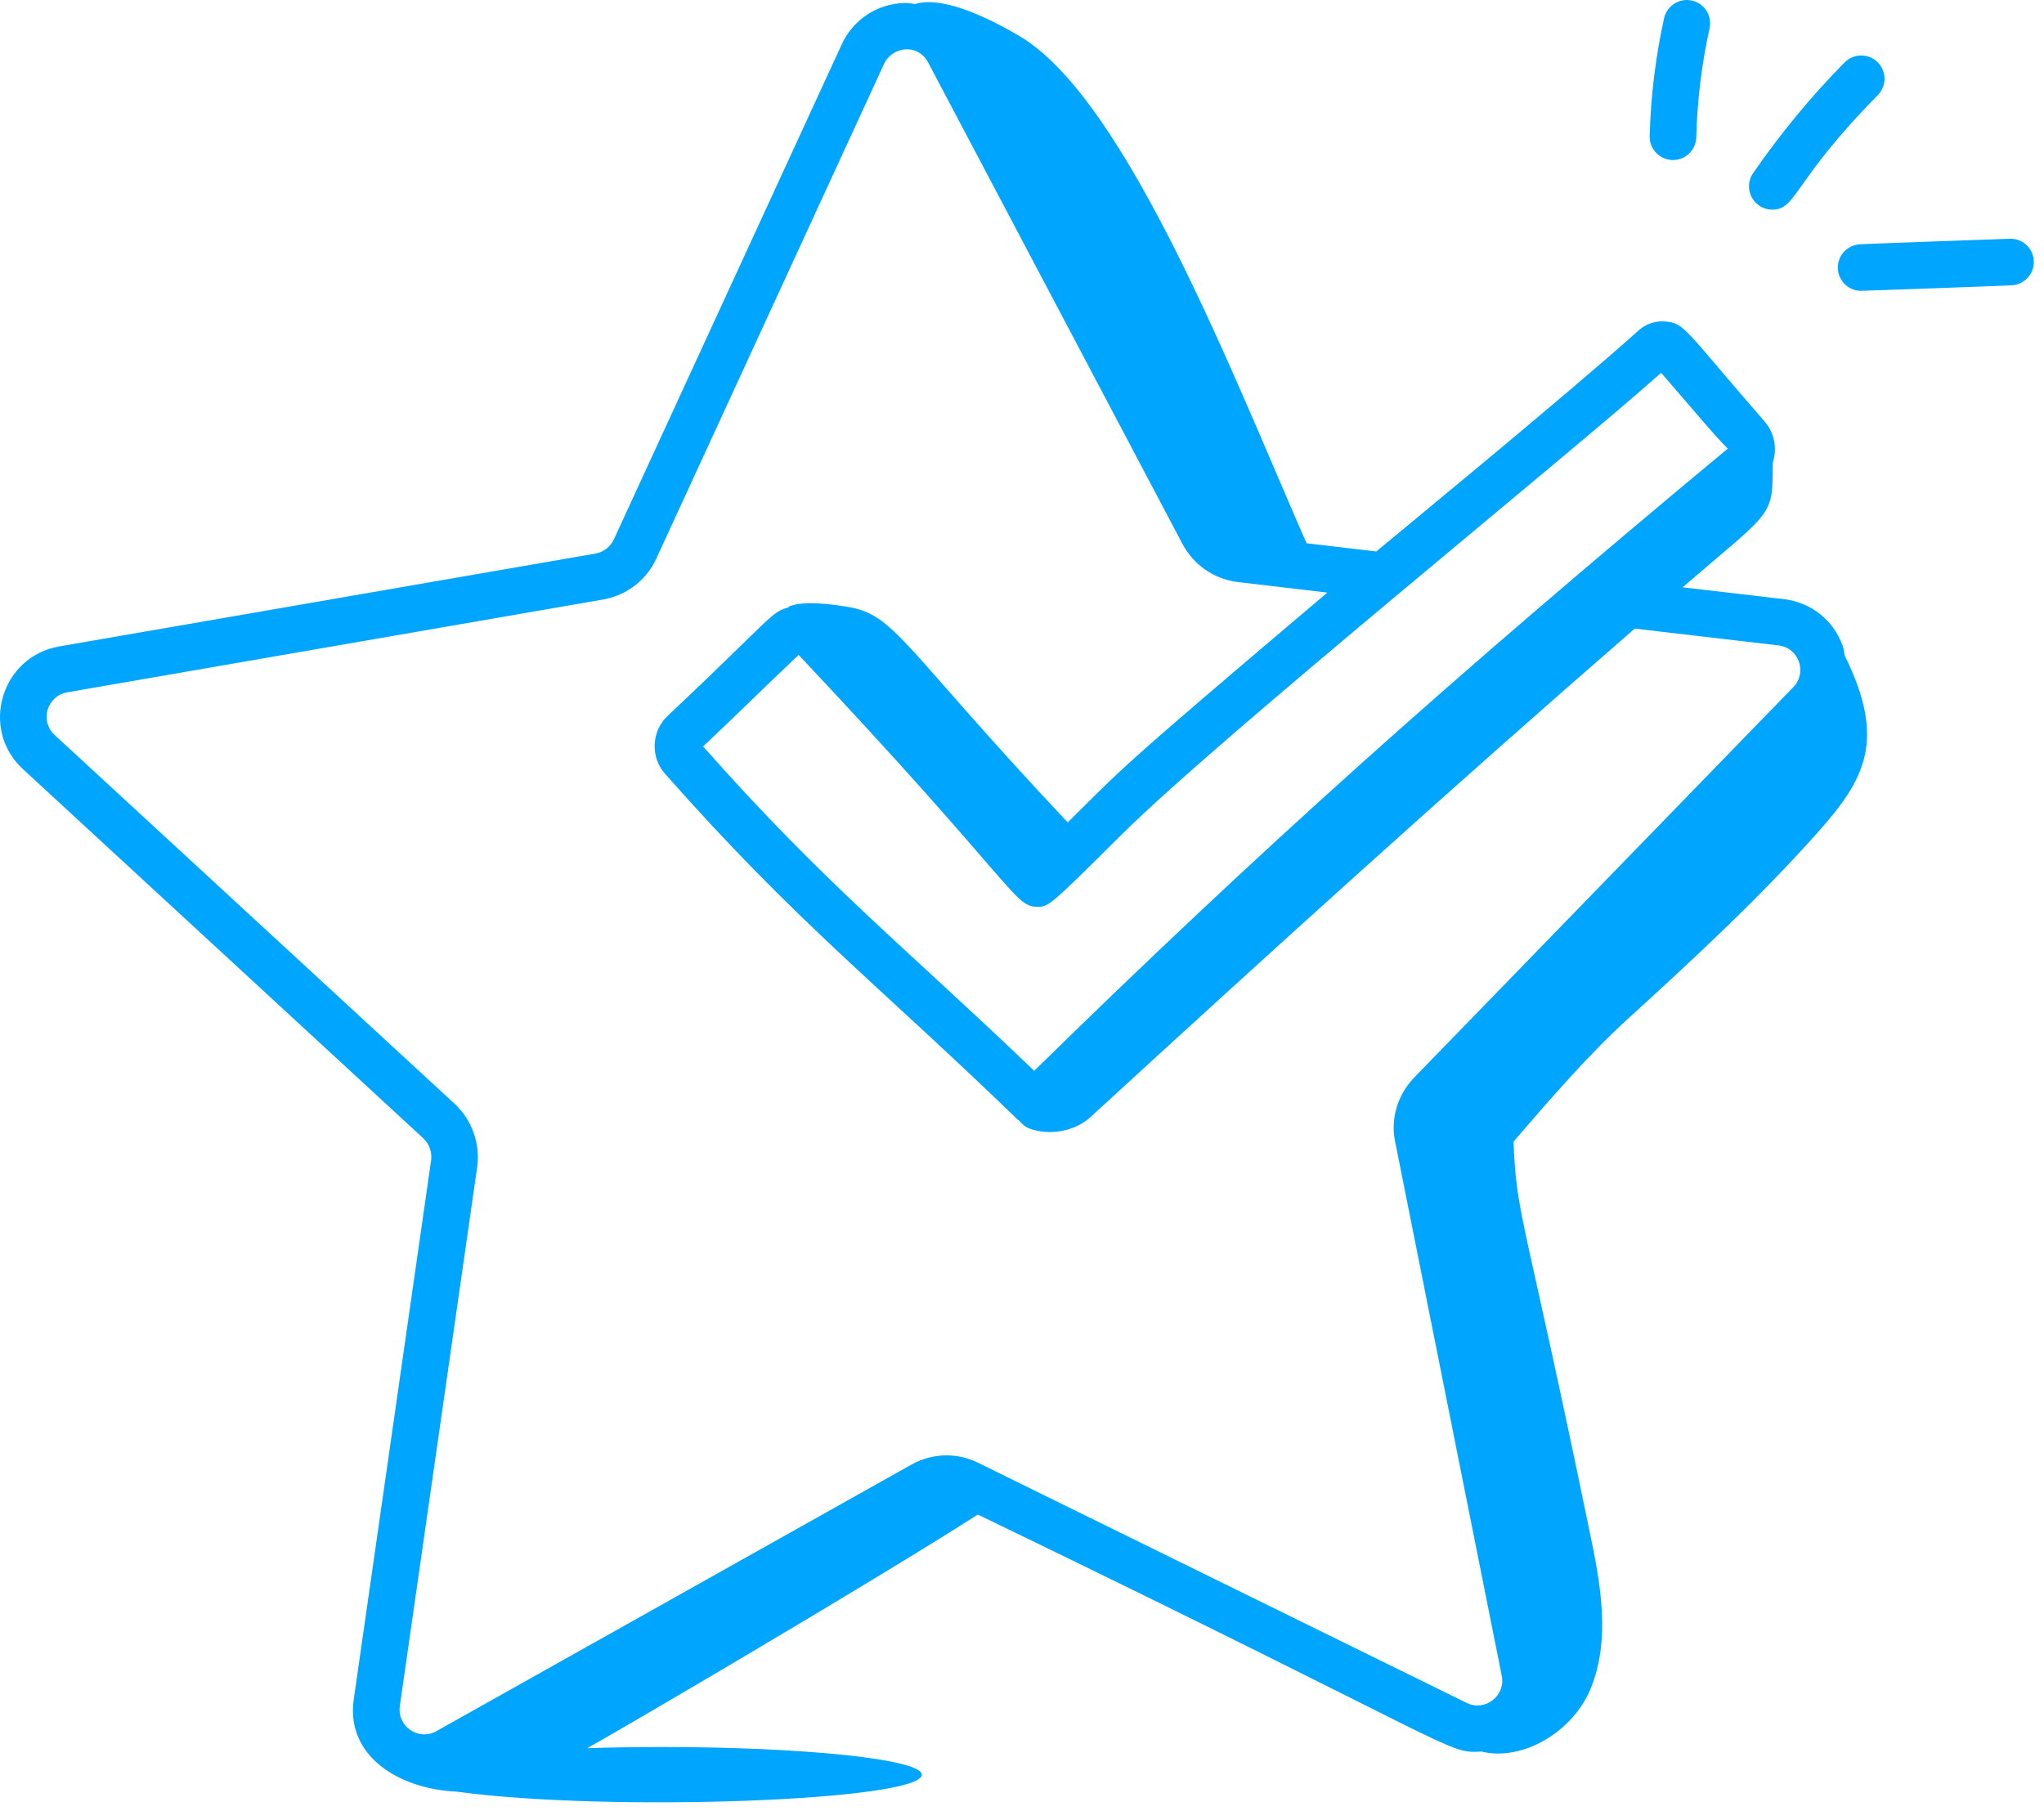 <svg width="114" height="101" viewBox="0 0 114 101" fill="none" xmlns="http://www.w3.org/2000/svg">
<path d="M90.76 56.852C94.355 53.579 98.159 50.054 101.401 46.401C103.999 43.474 105.229 41.306 102.887 36.571C102.849 36.388 102.838 36.204 102.774 36.025C102.263 34.594 101.007 33.593 99.491 33.415L93.843 32.756C98.942 28.365 98.858 28.883 98.873 25.805C99.146 24.95 98.936 24.104 98.407 23.496C93.872 18.288 93.962 17.996 92.825 17.928C92.317 17.888 91.779 18.078 91.39 18.427C87.513 21.915 77.804 29.883 76.757 30.758L72.871 30.299C68.899 21.271 62.871 5.565 56.869 2.019C55.487 1.203 52.691 -0.283 51.046 0.224C50.844 0.202 50.65 0.155 50.44 0.167C48.918 0.209 47.578 1.096 46.944 2.48L34.24 30.076C34.052 30.487 33.668 30.786 33.237 30.87L3.288 36.056C0.051 36.633 -1.136 40.673 1.284 42.9L23.606 63.483C23.942 63.8 24.101 64.252 24.046 64.704L19.73 94.776C19.279 97.935 22.239 99.779 25.473 99.925C33.964 101.084 51.411 100.433 51.411 98.978C51.411 98.126 44.917 97.435 36.906 97.435C35.46 97.435 34.067 97.458 32.749 97.5C34.128 96.755 48.434 88.374 54.537 84.47C81.801 97.647 80.623 97.801 82.625 97.688C84.934 98.253 87.709 96.574 88.691 94.234C89.863 91.439 89.258 88.254 88.63 85.289C85.001 67.663 84.566 67.863 84.416 63.666C86.473 61.285 88.582 58.835 90.76 56.852ZM92.645 20.792C94.53 22.96 95.589 24.253 96.362 25.021C80.778 37.971 70.174 47.48 57.68 59.723C50.526 52.86 46.062 49.369 39.214 41.633C41.161 39.793 42.738 38.23 44.541 36.526C56.547 49.267 56.535 50.545 57.813 50.573C58.49 50.579 58.487 50.591 62.535 46.567C68.084 41.059 87.749 25.18 92.645 20.792ZM54.528 81.572C53.357 80.998 51.981 81.044 50.841 81.68L24.343 96.549C23.341 97.113 22.138 96.29 22.3 95.145L26.619 65.05C26.782 63.765 26.322 62.473 25.378 61.582L3.044 40.99C2.203 40.214 2.62 38.815 3.738 38.614L33.707 33.424C34.987 33.175 36.072 32.325 36.603 31.156L49.305 3.564C49.737 2.623 51.172 2.367 51.773 3.499L65.96 30.355C66.576 31.506 67.71 32.292 69.007 32.459L74.03 33.051C62.114 43.139 62.674 42.778 59.55 45.87C50.24 35.966 49.939 34.26 47.218 33.836C46.373 33.705 44.886 33.486 44.029 33.814C43.992 33.828 43.978 33.85 43.977 33.877C42.981 34.141 43.121 34.383 37.23 39.934C36.334 40.78 36.266 42.218 37.08 43.141C44.443 51.488 49.049 54.972 56.784 62.468C56.805 62.489 56.834 62.496 56.857 62.516C57.008 62.681 57.148 62.844 57.429 62.947C58.535 63.352 59.949 63.101 60.823 62.299C70.772 53.166 80.928 43.955 91.173 35.059L99.19 35.995C100.333 36.131 100.809 37.505 100.022 38.319L78.844 60.127C77.932 61.096 77.546 62.429 77.812 63.679L83.756 93.459C83.983 94.577 82.836 95.472 81.806 94.979L54.528 81.572Z" fill="#00A5FE"/>
<path d="M92.81 1.02C92.335 3.177 92.064 5.388 92.008 7.594C91.99 8.311 92.556 8.907 93.273 8.926H93.307C94.009 8.926 94.587 8.366 94.606 7.66C94.657 5.62 94.907 3.575 95.347 1.58C95.501 0.879 95.059 0.186 94.357 0.032C93.669 -0.126 92.964 0.319 92.81 1.02Z" fill="#00A5FE"/>
<path d="M104.716 3.467C104.209 2.964 103.384 2.971 102.88 3.48C101.007 5.379 99.291 7.458 97.776 9.658C97.177 10.53 97.819 11.693 98.844 11.693C100.21 11.693 99.985 10.115 104.73 5.305C105.234 4.794 105.227 3.971 104.716 3.467Z" fill="#00A5FE"/>
<path d="M112.136 13.315C111.962 13.315 103.578 13.619 103.753 13.625C103.036 13.652 102.476 14.254 102.503 14.971C102.528 15.671 103.103 16.221 103.798 16.221C103.973 16.221 112.356 15.918 112.182 15.912C112.899 15.885 113.458 15.283 113.431 14.566C113.406 13.866 112.831 13.315 112.136 13.315Z" fill="#00A5FE"/>
</svg>
